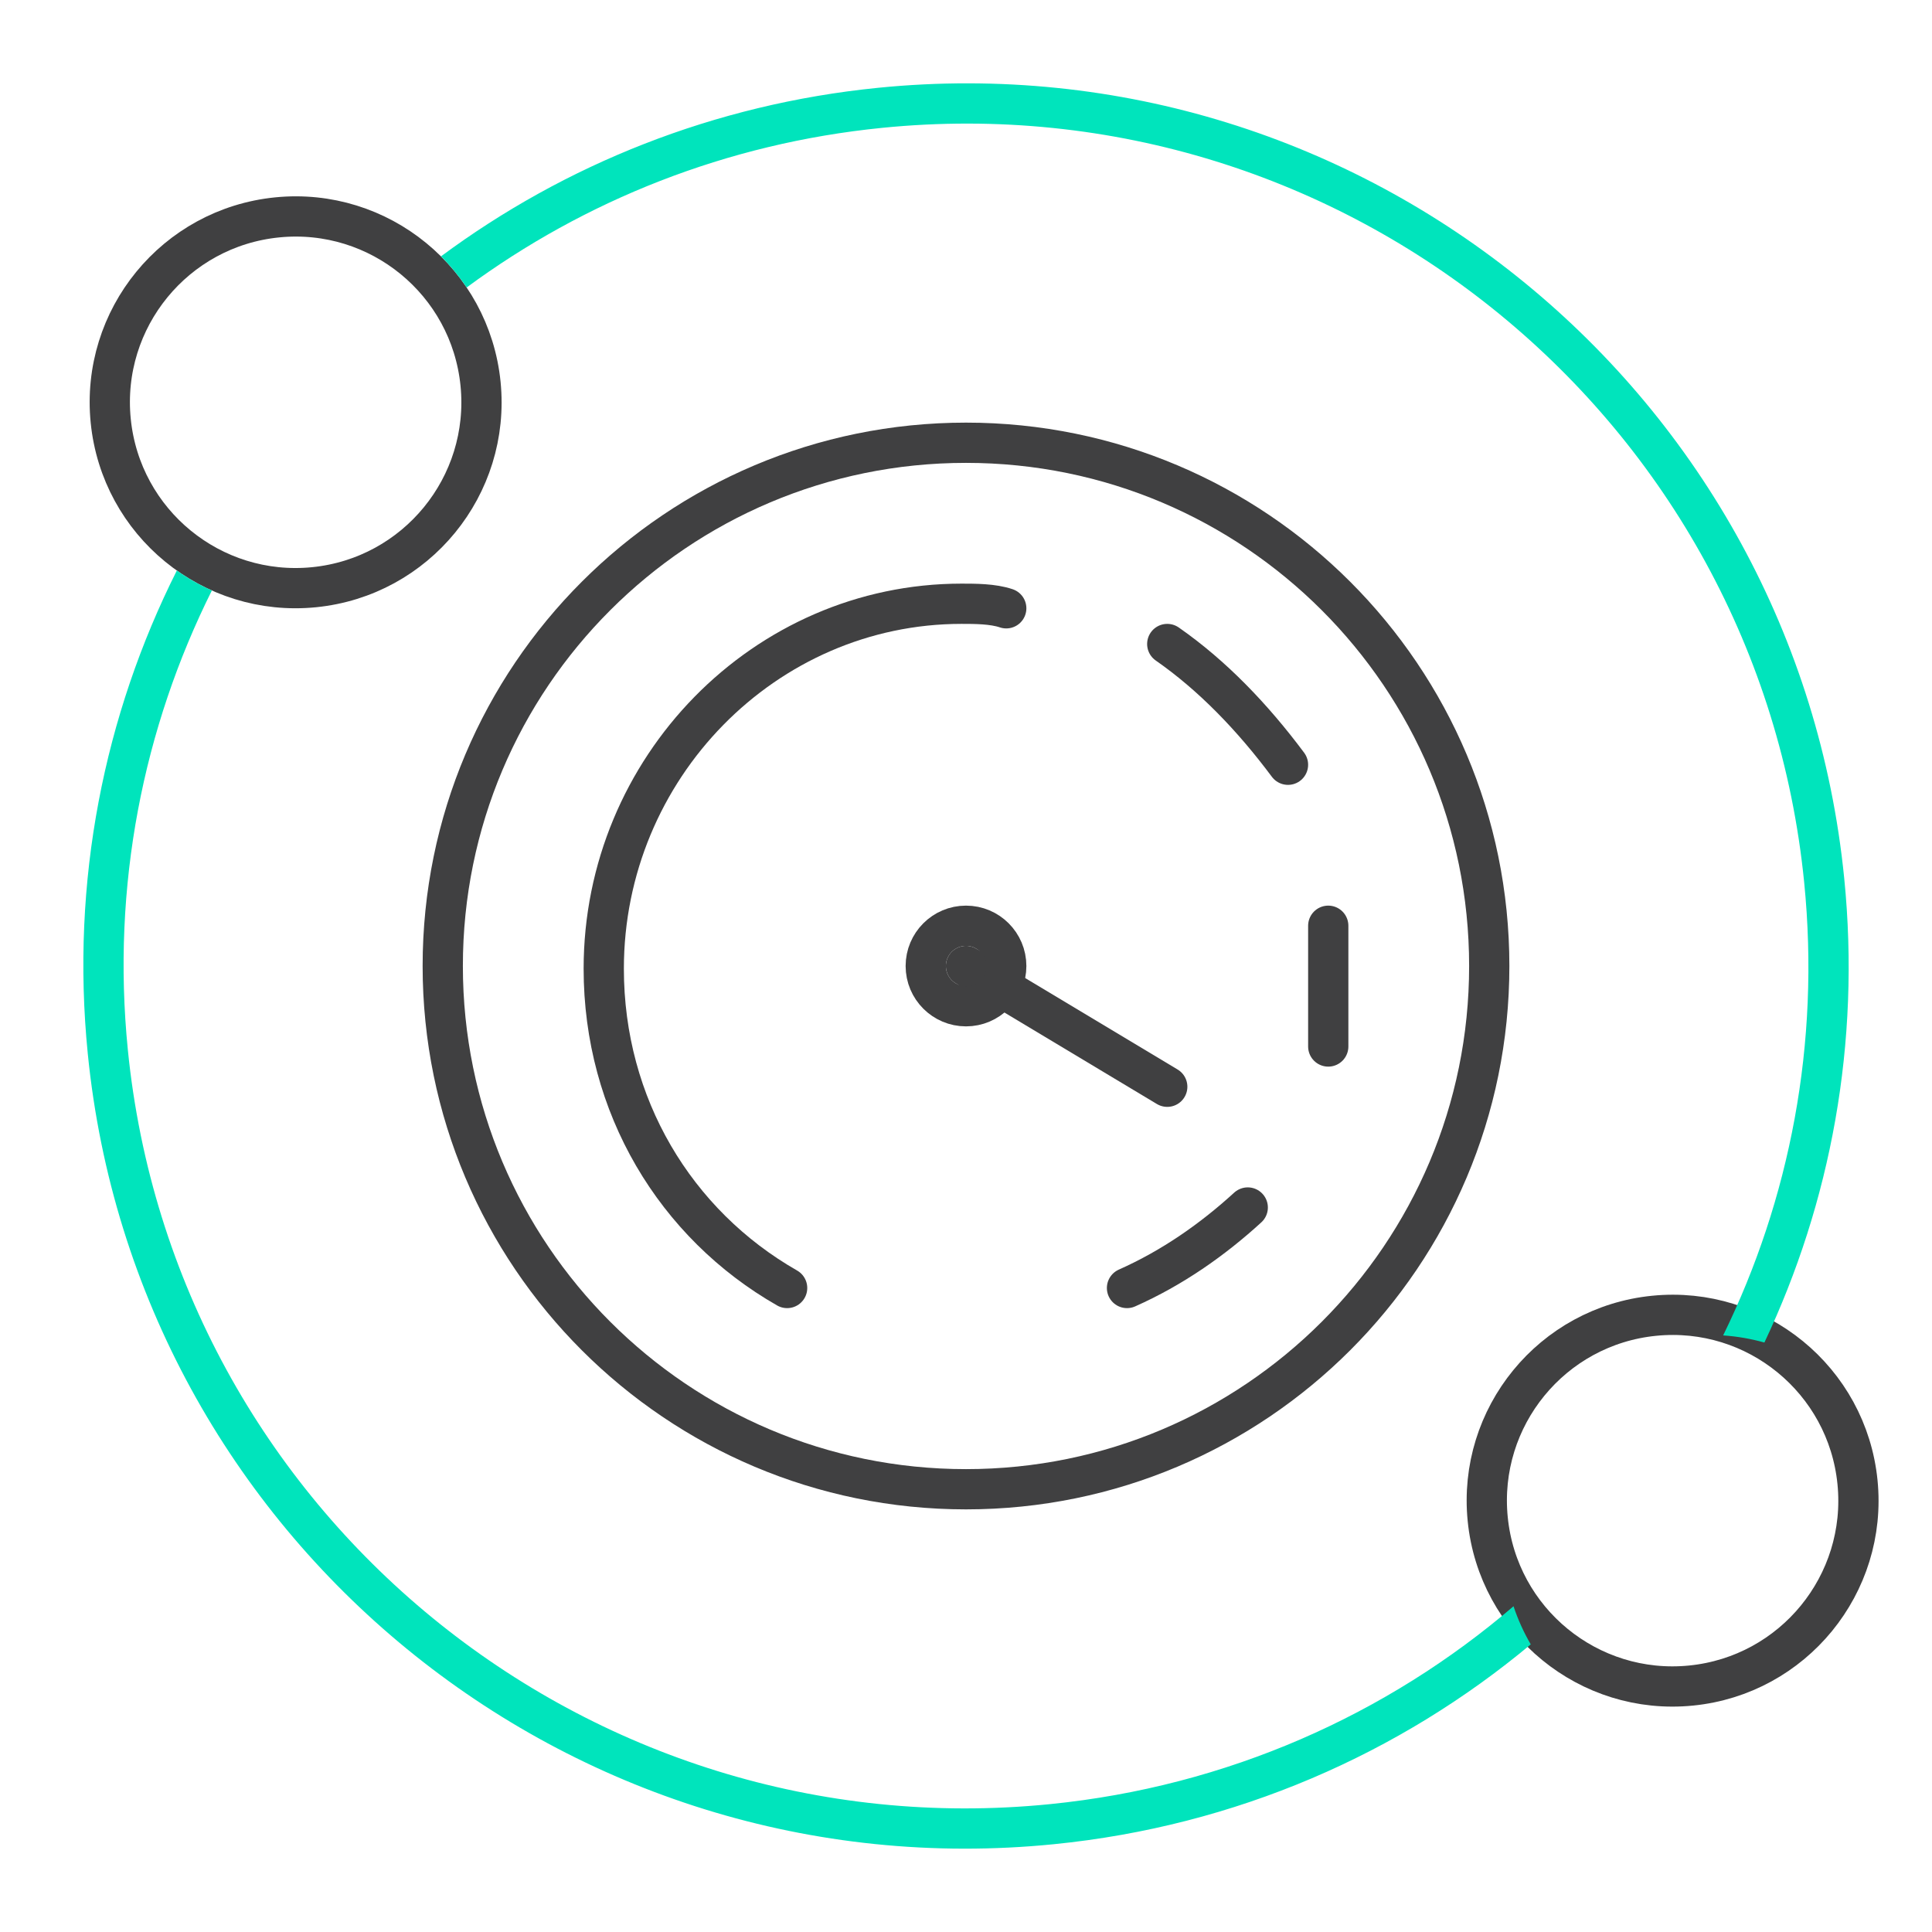 <svg width="48" height="48" viewBox="0 0 48 48" fill="none" xmlns="http://www.w3.org/2000/svg">
<path d="M42.015 41.877C39.478 42.131 37.215 40.28 36.962 37.743C36.708 35.206 38.559 32.943 41.096 32.69C43.633 32.436 45.896 34.287 46.149 36.824C46.403 39.361 44.552 41.624 42.015 41.877Z" stroke="#404041"/>
<circle cx="7.345" cy="9.995" r="4.617" transform="rotate(84.293 7.345 9.995)" stroke="#404041"/>
<path fill-rule="evenodd" clip-rule="evenodd" d="M43.836 33.355C45.48 29.878 46.23 25.925 45.819 21.819C44.615 9.769 33.87 0.976 21.819 2.181C17.737 2.589 14.028 4.092 10.956 6.369C11.192 6.605 11.406 6.863 11.594 7.142C14.518 4.986 18.042 3.563 21.919 3.176C33.42 2.026 43.675 10.418 44.824 21.919C45.226 25.936 44.463 29.8 42.811 33.178C43.163 33.202 43.505 33.262 43.836 33.355ZM37.603 39.907C37.714 40.24 37.858 40.557 38.031 40.854C34.78 43.566 30.711 45.367 26.181 45.819C14.13 47.024 3.385 38.231 2.181 26.181C1.752 21.889 2.591 17.763 4.394 14.174C4.666 14.367 4.957 14.533 5.264 14.67C3.56 18.084 2.768 22.004 3.176 26.081C4.325 37.582 14.58 45.974 26.081 44.824C30.503 44.382 34.466 42.594 37.603 39.907Z" fill="#00E4BC"/>
<path d="M24 24L29 27" stroke="#404041" stroke-miterlimit="10" stroke-linecap="round" stroke-linejoin="round"/>
<path d="M31 30C30.125 30.8 29.125 31.5 28 32" stroke="#404041" stroke-miterlimit="10" stroke-linecap="round" stroke-linejoin="round"/>
<path d="M33 23C33 23.3 33 23.7 33 24C33 24.7 33 25.4 33 26" stroke="#404041" stroke-miterlimit="10" stroke-linecap="round" stroke-linejoin="round"/>
<path d="M29 16C30.125 16.783 31.125 17.826 32 19" stroke="#404041" stroke-miterlimit="10" stroke-linecap="round" stroke-linejoin="round"/>
<path d="M19.556 32C16.778 30.413 15 27.467 15 24.067C15 19.08 19 15 23.889 15C24.222 15 24.667 15 25 15.113" stroke="#404041" stroke-miterlimit="10" stroke-linecap="round" stroke-linejoin="round"/>
<path d="M24 25C24.552 25 25 24.552 25 24C25 23.448 24.552 23 24 23C23.448 23 23 23.448 23 24C23 24.552 23.448 25 24 25Z" stroke="#404041" stroke-miterlimit="10" stroke-linecap="round" stroke-linejoin="round"/>
<path d="M24 37C31.18 37 37 31.18 37 24C37 16.82 31.18 11 24 11C16.82 11 11 16.82 11 24C11 31.18 16.82 37 24 37Z" stroke="#404041" stroke-miterlimit="10" stroke-linecap="round" stroke-linejoin="round"/>
</svg>
